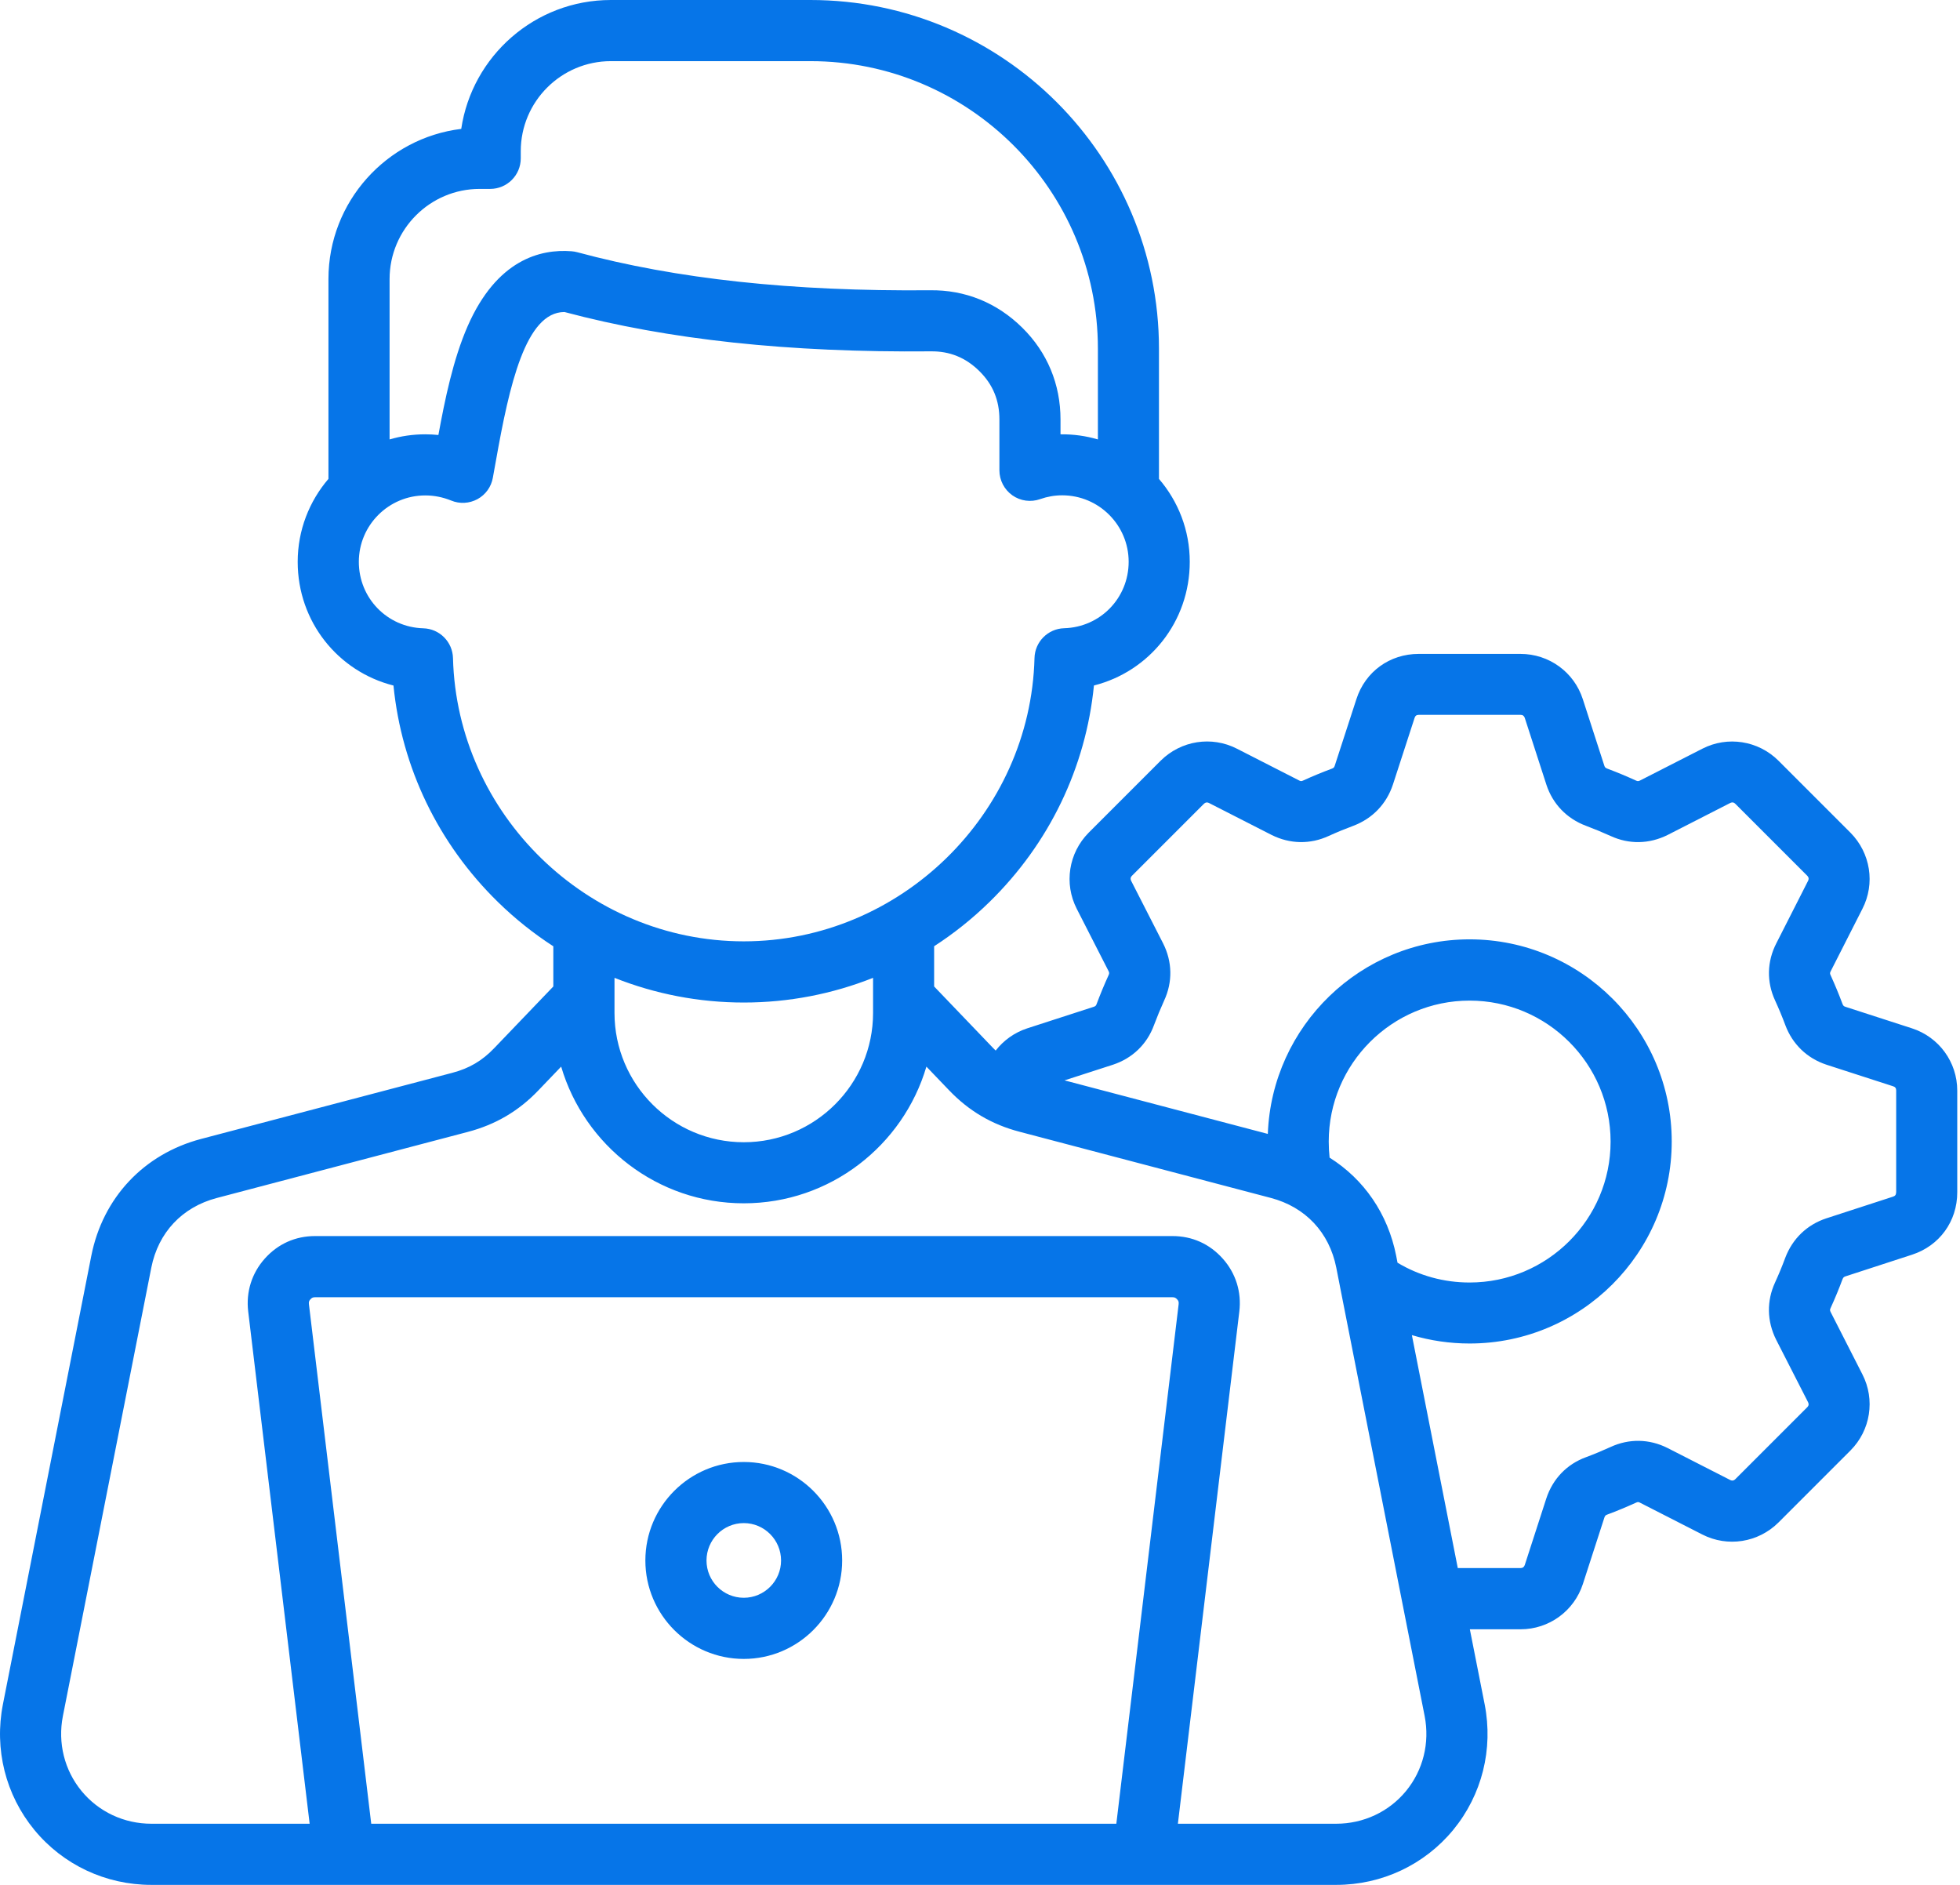 <svg width="52" height="50" viewBox="0 0 52 50" fill="none" xmlns="http://www.w3.org/2000/svg">
<path d="M50.724 27.278L48.96 26.707C48.919 26.694 48.901 26.68 48.882 26.63C48.787 26.374 48.68 26.119 48.566 25.866C48.547 25.826 48.547 25.806 48.57 25.763L49.411 24.108C49.754 23.438 49.628 22.628 49.093 22.088L47.181 20.176C46.645 19.645 45.833 19.518 45.164 19.861L43.514 20.703C43.466 20.727 43.446 20.725 43.402 20.705C43.153 20.591 42.897 20.485 42.642 20.389C42.592 20.37 42.578 20.352 42.565 20.315L41.993 18.547C41.761 17.828 41.096 17.346 40.339 17.346H37.639C36.87 17.346 36.221 17.817 35.986 18.546L35.412 20.311C35.399 20.352 35.385 20.371 35.341 20.388C35.086 20.483 34.829 20.588 34.571 20.706C34.532 20.724 34.511 20.726 34.47 20.705L32.815 19.86C32.144 19.517 31.334 19.644 30.794 20.178L28.882 22.09C28.351 22.627 28.224 23.438 28.567 24.108L29.411 25.761C29.432 25.802 29.432 25.824 29.411 25.869C29.297 26.119 29.191 26.374 29.093 26.636C29.08 26.672 29.066 26.691 29.022 26.706L27.252 27.279C26.912 27.391 26.625 27.599 26.416 27.868C26.393 27.847 26.371 27.826 26.349 27.802L24.783 26.168V25.101C25.303 24.765 25.794 24.374 26.247 23.931C27.837 22.379 28.807 20.36 29.023 18.184C30.496 17.812 31.565 16.491 31.565 14.903C31.565 14.063 31.257 13.296 30.748 12.704V9.249C30.748 4.149 26.599 0 21.5 0H16.206C14.194 0 12.524 1.487 12.237 3.419C10.255 3.66 8.714 5.354 8.714 7.4V12.703C8.206 13.296 7.898 14.065 7.898 14.904C7.898 16.491 8.967 17.813 10.439 18.185C10.655 20.36 11.626 22.38 13.215 23.932C13.669 24.375 14.16 24.766 14.68 25.102V26.168L13.113 27.803C12.792 28.139 12.449 28.341 11.998 28.459L5.337 30.212C3.817 30.612 2.727 31.771 2.422 33.315L0.077 45.212C-0.156 46.399 0.147 47.612 0.911 48.541C1.673 49.468 2.805 50 4.015 50H30.335H30.337H30.339H35.45C36.66 50 37.792 49.468 38.555 48.541C39.318 47.612 39.622 46.399 39.389 45.211L38.996 43.22H40.341C41.096 43.22 41.761 42.737 41.995 42.018L42.566 40.254C42.583 40.206 42.601 40.191 42.644 40.176C42.899 40.081 43.155 39.974 43.407 39.86C43.449 39.84 43.47 39.84 43.509 39.861L45.164 40.706C45.834 41.048 46.645 40.922 47.184 40.387L49.096 38.475C49.628 37.939 49.754 37.127 49.411 36.458L48.57 34.808C48.545 34.76 48.547 34.74 48.568 34.696C48.684 34.442 48.79 34.184 48.882 33.937C48.901 33.886 48.922 33.872 48.958 33.859L50.725 33.284C51.455 33.048 51.927 32.399 51.927 31.63V28.93C51.927 28.175 51.443 27.51 50.724 27.278ZM12.726 5.011H13.005C13.453 5.011 13.816 4.648 13.816 4.201V4.011C13.816 2.694 14.889 1.622 16.207 1.622H21.501C25.707 1.622 29.128 5.044 29.128 9.249V11.657C28.813 11.564 28.481 11.517 28.136 11.521V11.129C28.136 10.191 27.785 9.348 27.122 8.693C26.453 8.032 25.608 7.687 24.675 7.7C21.013 7.732 17.95 7.402 15.312 6.69C15.263 6.677 15.213 6.669 15.163 6.665C14.331 6.6 13.179 6.893 12.408 8.65C12.021 9.533 11.802 10.606 11.631 11.539C11.515 11.527 11.399 11.521 11.282 11.521C10.954 11.521 10.637 11.568 10.336 11.657V7.401C10.337 6.083 11.409 5.011 12.726 5.011ZM12.018 17.457C12.007 17.027 11.662 16.68 11.232 16.667C10.272 16.64 9.52 15.865 9.52 14.904C9.52 13.933 10.31 13.142 11.283 13.142C11.517 13.142 11.748 13.188 11.97 13.278C12.196 13.372 12.452 13.357 12.667 13.241C12.882 13.124 13.032 12.916 13.075 12.676C13.103 12.529 13.13 12.376 13.158 12.217C13.512 10.222 13.946 8.277 14.974 8.277H14.976C17.739 9.013 20.919 9.354 24.694 9.32C25.197 9.314 25.619 9.485 25.983 9.844C26.341 10.198 26.515 10.618 26.515 11.128V12.476C26.515 12.74 26.643 12.986 26.858 13.139C27.073 13.291 27.349 13.328 27.596 13.24C27.783 13.174 27.981 13.139 28.181 13.139C29.153 13.139 29.944 13.93 29.944 14.902C29.944 15.863 29.193 16.637 28.233 16.665C27.803 16.677 27.457 17.024 27.446 17.455C27.34 21.599 23.879 24.971 19.732 24.971C15.585 24.971 12.125 21.601 12.018 17.457ZM19.733 26.594C20.924 26.594 22.083 26.368 23.163 25.939V26.87C23.163 28.762 21.624 30.3 19.733 30.3C17.841 30.3 16.303 28.762 16.303 26.87V25.939C17.383 26.368 18.542 26.594 19.733 26.594ZM9.849 48.378L8.196 34.597C8.188 34.533 8.202 34.504 8.234 34.469C8.274 34.424 8.302 34.412 8.36 34.412H31.105C31.163 34.412 31.192 34.425 31.231 34.469C31.264 34.504 31.277 34.533 31.27 34.597L29.617 48.378H9.849ZM37.303 47.51C36.849 48.062 36.174 48.378 35.45 48.378H31.25L32.88 34.789C32.942 34.272 32.786 33.774 32.441 33.388C32.091 32.996 31.63 32.789 31.107 32.789H8.359C7.836 32.789 7.374 32.996 7.024 33.388C6.68 33.774 6.523 34.272 6.585 34.789L8.215 48.378H4.015C3.292 48.378 2.617 48.062 2.163 47.51C1.709 46.958 1.529 46.234 1.668 45.524L4.014 33.628C4.199 32.695 4.832 32.021 5.752 31.779L12.411 30.026C13.147 29.833 13.762 29.472 14.286 28.922L14.888 28.294C15.505 30.388 17.443 31.92 19.733 31.92C22.023 31.92 23.961 30.388 24.578 28.294L25.178 28.92C25.705 29.471 26.318 29.832 27.054 30.023L33.715 31.777C34.634 32.019 35.267 32.693 35.452 33.625L35.547 34.109C35.549 34.12 35.551 34.13 35.553 34.141L37.213 42.562C37.214 42.567 37.215 42.572 37.216 42.577L37.797 45.522C37.936 46.234 37.756 46.958 37.303 47.51ZM35.252 30.283C35.252 28.221 36.928 26.543 38.989 26.543C41.051 26.543 42.73 28.22 42.73 30.283C42.73 32.344 41.052 34.021 38.989 34.021C38.306 34.021 37.651 33.84 37.077 33.496L37.042 33.314C36.821 32.196 36.186 31.281 35.275 30.709C35.26 30.568 35.252 30.426 35.252 30.283ZM50.305 31.631C50.305 31.691 50.281 31.724 50.224 31.743L48.453 32.319C47.943 32.487 47.556 32.857 47.363 33.368C47.282 33.588 47.193 33.802 47.094 34.019C46.868 34.508 46.876 35.046 47.122 35.538L47.968 37.194C47.984 37.227 48.001 37.276 47.947 37.33L46.041 39.236C45.984 39.292 45.935 39.276 45.902 39.259L44.243 38.412C43.758 38.167 43.22 38.158 42.73 38.384C42.515 38.482 42.295 38.574 42.082 38.653C41.572 38.838 41.197 39.226 41.025 39.748L40.453 41.515C40.434 41.57 40.398 41.596 40.341 41.596H38.676L37.458 35.417C37.95 35.563 38.464 35.639 38.99 35.639C41.947 35.639 44.352 33.236 44.352 30.28C44.352 27.324 41.947 24.918 38.99 24.918C36.103 24.918 33.742 27.215 33.636 30.079L28.242 28.659L29.526 28.244C30.045 28.073 30.432 27.698 30.616 27.194C30.698 26.975 30.789 26.755 30.885 26.543C31.114 26.05 31.104 25.511 30.857 25.023L30.011 23.367C29.995 23.335 29.979 23.285 30.032 23.231L31.938 21.325C31.995 21.27 32.045 21.285 32.077 21.302L33.739 22.15C34.225 22.392 34.763 22.401 35.25 22.176C35.47 22.076 35.684 21.988 35.91 21.904C36.414 21.712 36.785 21.326 36.955 20.812L37.53 19.043C37.548 18.988 37.581 18.963 37.641 18.963H40.341C40.399 18.963 40.434 18.989 40.453 19.043L41.027 20.816C41.195 21.328 41.568 21.715 42.077 21.906C42.296 21.988 42.516 22.079 42.728 22.175C43.218 22.402 43.755 22.393 44.247 22.147L45.903 21.301C45.936 21.285 45.985 21.269 46.039 21.322L47.945 23.228C48.001 23.285 47.986 23.335 47.968 23.368L47.129 25.019C46.878 25.505 46.866 26.046 47.094 26.539C47.192 26.753 47.284 26.973 47.366 27.194C47.556 27.701 47.943 28.074 48.459 28.244L50.227 28.816C50.282 28.833 50.307 28.868 50.307 28.927V31.631H50.305ZM19.733 38.782C18.294 38.782 17.122 39.954 17.122 41.395C17.122 42.834 18.294 44.006 19.733 44.006C21.172 44.006 22.343 42.834 22.343 41.395C22.343 39.954 21.172 38.782 19.733 38.782ZM19.733 42.384C19.187 42.384 18.744 41.941 18.744 41.395C18.744 40.849 19.187 40.403 19.733 40.403C20.279 40.403 20.722 40.849 20.722 41.395C20.722 41.94 20.277 42.384 19.733 42.384Z" fill="#0675E8"/>
</svg>

